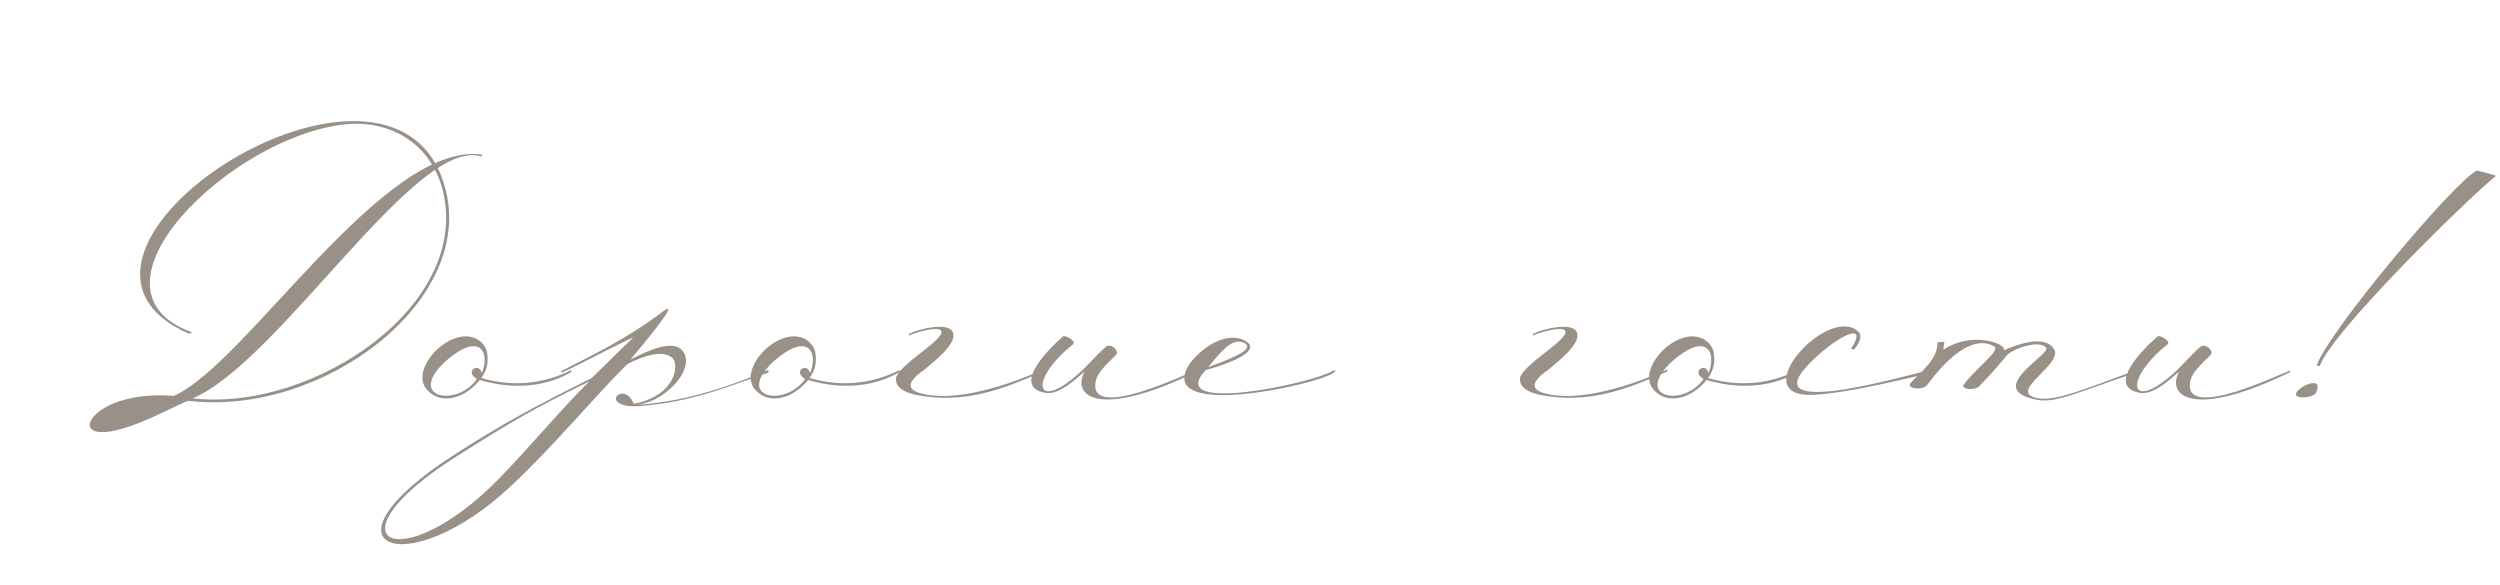 <?xml version="1.0" encoding="UTF-8"?> <svg xmlns="http://www.w3.org/2000/svg" width="282" height="66" viewBox="0 0 282 66" fill="none"><path d="M19.21 44.936C6.05 52.944 9.41 44.152 19.21 44.936V44.936ZM19.602 44.656C27.722 41.128 43.29 15.872 54.378 17.44C54.322 17.664 54.322 17.664 54.322 17.664C47.042 15.2 31.53 40.792 21.73 44.936C35.45 46.504 53.706 34.128 49.786 20.912C48.218 15.872 43.682 13.52 38.922 14.024C25.986 15.424 8.29 32.672 21.674 37.488L21.338 37.656C0.674 28.64 44.074 0.584 50.122 20.856C53.986 33.736 36.514 47.008 21.282 45.216C20.722 45.16 13.946 49.248 10.922 48.688C8.514 48.24 11.65 44.04 19.602 44.656ZM54.915 39.616C55.139 40.792 54.971 41.688 54.299 42.64C58.555 43.872 61.971 42.976 64.435 41.744V41.968C62.083 43.368 58.443 44.152 54.131 42.864C52.227 45.16 49.819 45.44 48.475 44.264C46.627 42.752 48.251 40.232 49.651 39.112C52.115 37.152 54.355 37.88 54.915 39.616ZM54.355 42.08C55.307 39.728 54.131 37.32 50.211 40.792C45.843 44.88 51.499 46 53.795 42.752C52.339 41.912 54.019 40.792 54.355 42.08ZM66.461 43.032C60.021 46.168 57.501 47.68 51.397 51.544C36.501 61.008 45.069 65.432 56.269 54.008C60.189 49.976 63.269 46.168 66.461 43.032ZM71.501 45.552C76.317 44.6 76.597 41.072 75.869 40.4C74.917 39.504 72.901 39.952 70.773 41.072C67.357 44.376 62.597 50.2 57.613 54.848C45.853 65.88 35.045 61.736 51.117 51.376C56.493 47.904 60.021 46 66.741 42.64L71.445 38.048C69.205 39.056 63.325 42.192 63.325 42.024V41.856C66.293 40.288 70.549 38.384 74.917 35.024C76.877 33.736 71.949 39.56 71.109 40.568C73.293 39.392 75.869 38.384 76.877 39.448C77.605 40.12 77.605 41.52 76.429 42.976C75.981 43.536 74.301 45.384 71.837 45.664C79.621 45.216 86.677 41.576 86.677 41.744V42.024C82.533 43.424 77.885 45.496 71.669 45.832C67.525 45.832 70.325 42.808 71.501 45.552ZM91.941 39.616C92.165 40.792 91.997 41.688 91.325 42.64C95.581 43.872 98.997 42.976 101.461 41.744V41.968C99.109 43.368 95.469 44.152 91.157 42.864C89.253 45.16 86.845 45.44 85.501 44.264C83.653 42.752 85.277 40.232 86.677 39.112C89.141 37.152 91.381 37.88 91.941 39.616ZM91.381 42.08C92.333 39.728 91.157 37.32 87.237 40.792C82.869 44.88 88.525 46 90.821 42.752C89.365 41.912 91.045 40.792 91.381 42.08ZM102.535 37.88V37.656C103.319 37.208 107.183 36.144 107.519 37.6C107.911 38.888 105.055 41.016 104.215 41.744C102.255 43.088 102.367 43.928 103.711 44.32C107.575 45.496 113.679 43.48 117.655 41.688C117.823 41.632 117.655 41.8 117.655 41.912C112.727 44.096 108.695 45.496 103.599 44.6C102.031 44.32 101.079 43.704 101.079 42.864C100.799 41.8 104.495 39.504 105.615 38.328C107.967 36.032 102.535 37.656 102.535 37.88ZM134.88 41.968C124.072 47.232 120.936 44.768 122.28 42.024C122.56 41.52 119.816 44.656 117.968 44.32C113.936 43.648 118.416 39.224 119.928 37.936C120.096 37.768 121.44 38.44 121.048 38.832C115.784 43.032 116.848 46.784 122.224 41.632C123.232 40.624 124.184 39.56 124.744 39.112C125.304 38.664 126.368 39.616 125.864 40.064C124.856 41.072 123.736 42.024 123.568 43.144C122.896 47.568 134.264 41.912 134.88 41.8V41.968ZM136.287 41.408C140.039 40.064 141.271 39.28 140.431 38.72C139.143 38.048 138.079 39.224 136.287 41.408ZM134.271 40.904C136.623 38.048 139.367 37.544 140.711 38.608C142.055 39.672 138.695 41.016 136.007 41.744C131.247 46.84 148.159 43.2 150.287 41.856C150.903 41.632 150.567 41.912 150.455 42.024C148.831 43.368 129.791 47.568 134.271 40.904ZM172.922 37.88V37.656C173.706 37.208 177.57 36.144 177.906 37.6C178.298 38.888 175.442 41.016 174.602 41.744C172.642 43.088 172.754 43.928 174.098 44.32C177.962 45.496 184.066 43.48 188.042 41.688C188.21 41.632 188.042 41.8 188.042 41.912C183.114 44.096 179.082 45.496 173.986 44.6C172.418 44.32 171.466 43.704 171.466 42.864C171.186 41.8 174.882 39.504 176.002 38.328C178.354 36.032 172.922 37.656 172.922 37.88ZM193.283 39.616C193.507 40.792 193.339 41.688 192.667 42.64C196.923 43.872 200.339 42.976 202.803 41.744V41.968C200.451 43.368 196.811 44.152 192.499 42.864C190.595 45.16 188.187 45.44 186.843 44.264C184.995 42.752 186.619 40.232 188.019 39.112C190.483 37.152 192.723 37.88 193.283 39.616ZM192.723 42.08C193.675 39.728 192.499 37.32 188.579 40.792C184.211 44.88 189.867 46 192.163 42.752C190.707 41.912 192.387 40.792 192.723 42.08ZM209.141 39.448L208.805 39.336C210.933 36.032 207.013 37.936 203.933 41.184C197.829 47.624 216.701 41.8 217.821 41.744C218.717 41.688 218.605 41.8 217.989 42.024C216.365 42.36 208.133 44.488 204.213 44.544C196.933 44.6 206.173 34.352 209.589 37.376C210.037 37.768 209.925 38.44 209.141 39.448ZM221.457 43.48C222.465 41.912 225.657 39.56 224.985 39.112C224.369 38.72 221.905 37.376 217.425 43.368C216.921 44.096 214.961 43.872 215.521 43.2C216.473 42.08 218.601 40.624 218.545 38.608L219.329 38.552C219.329 38.664 219.217 39.112 219.217 39.448C222.241 37.376 226.273 38.664 226.049 39.504C226.945 39.112 230.585 37.544 231.705 39.392C232.713 41.072 226.777 43.984 229.465 44.824C231.425 45.44 234.505 44.152 240.833 41.8C241.169 41.688 241.617 41.8 241.169 41.968C234.393 44.208 231.985 45.496 229.801 45.104C228.009 44.768 227.393 44.208 227.393 43.536C227.449 41.912 231.201 39.784 230.809 39.224C230.081 38.272 227.001 39.336 226.329 40.12C225.769 40.792 224.985 41.8 223.193 43.648C222.577 44.04 221.401 43.928 221.457 43.48ZM258.345 41.968C247.537 47.232 244.401 44.768 245.745 42.024C246.025 41.52 243.281 44.656 241.433 44.32C237.401 43.648 241.881 39.224 243.393 37.936C243.561 37.768 244.905 38.44 244.513 38.832C239.249 43.032 240.313 46.784 245.689 41.632C246.697 40.624 247.649 39.56 248.209 39.112C248.769 38.664 249.833 39.616 249.329 40.064C248.321 41.072 247.201 42.024 247.033 43.144C246.361 47.568 257.729 41.912 258.345 41.8V41.968ZM261.656 41.296L261.32 41.24C262.608 37.432 276.944 20.352 279.408 19.232C279.408 19.232 281.48 19.736 281.536 19.848C278.4 22.368 263.056 37.376 261.656 41.296ZM261.208 44.376C261.712 43.368 261.376 42.864 259.976 43.48C257.344 45.104 260.704 45.048 261.208 44.376Z" fill="#999088"></path></svg> 